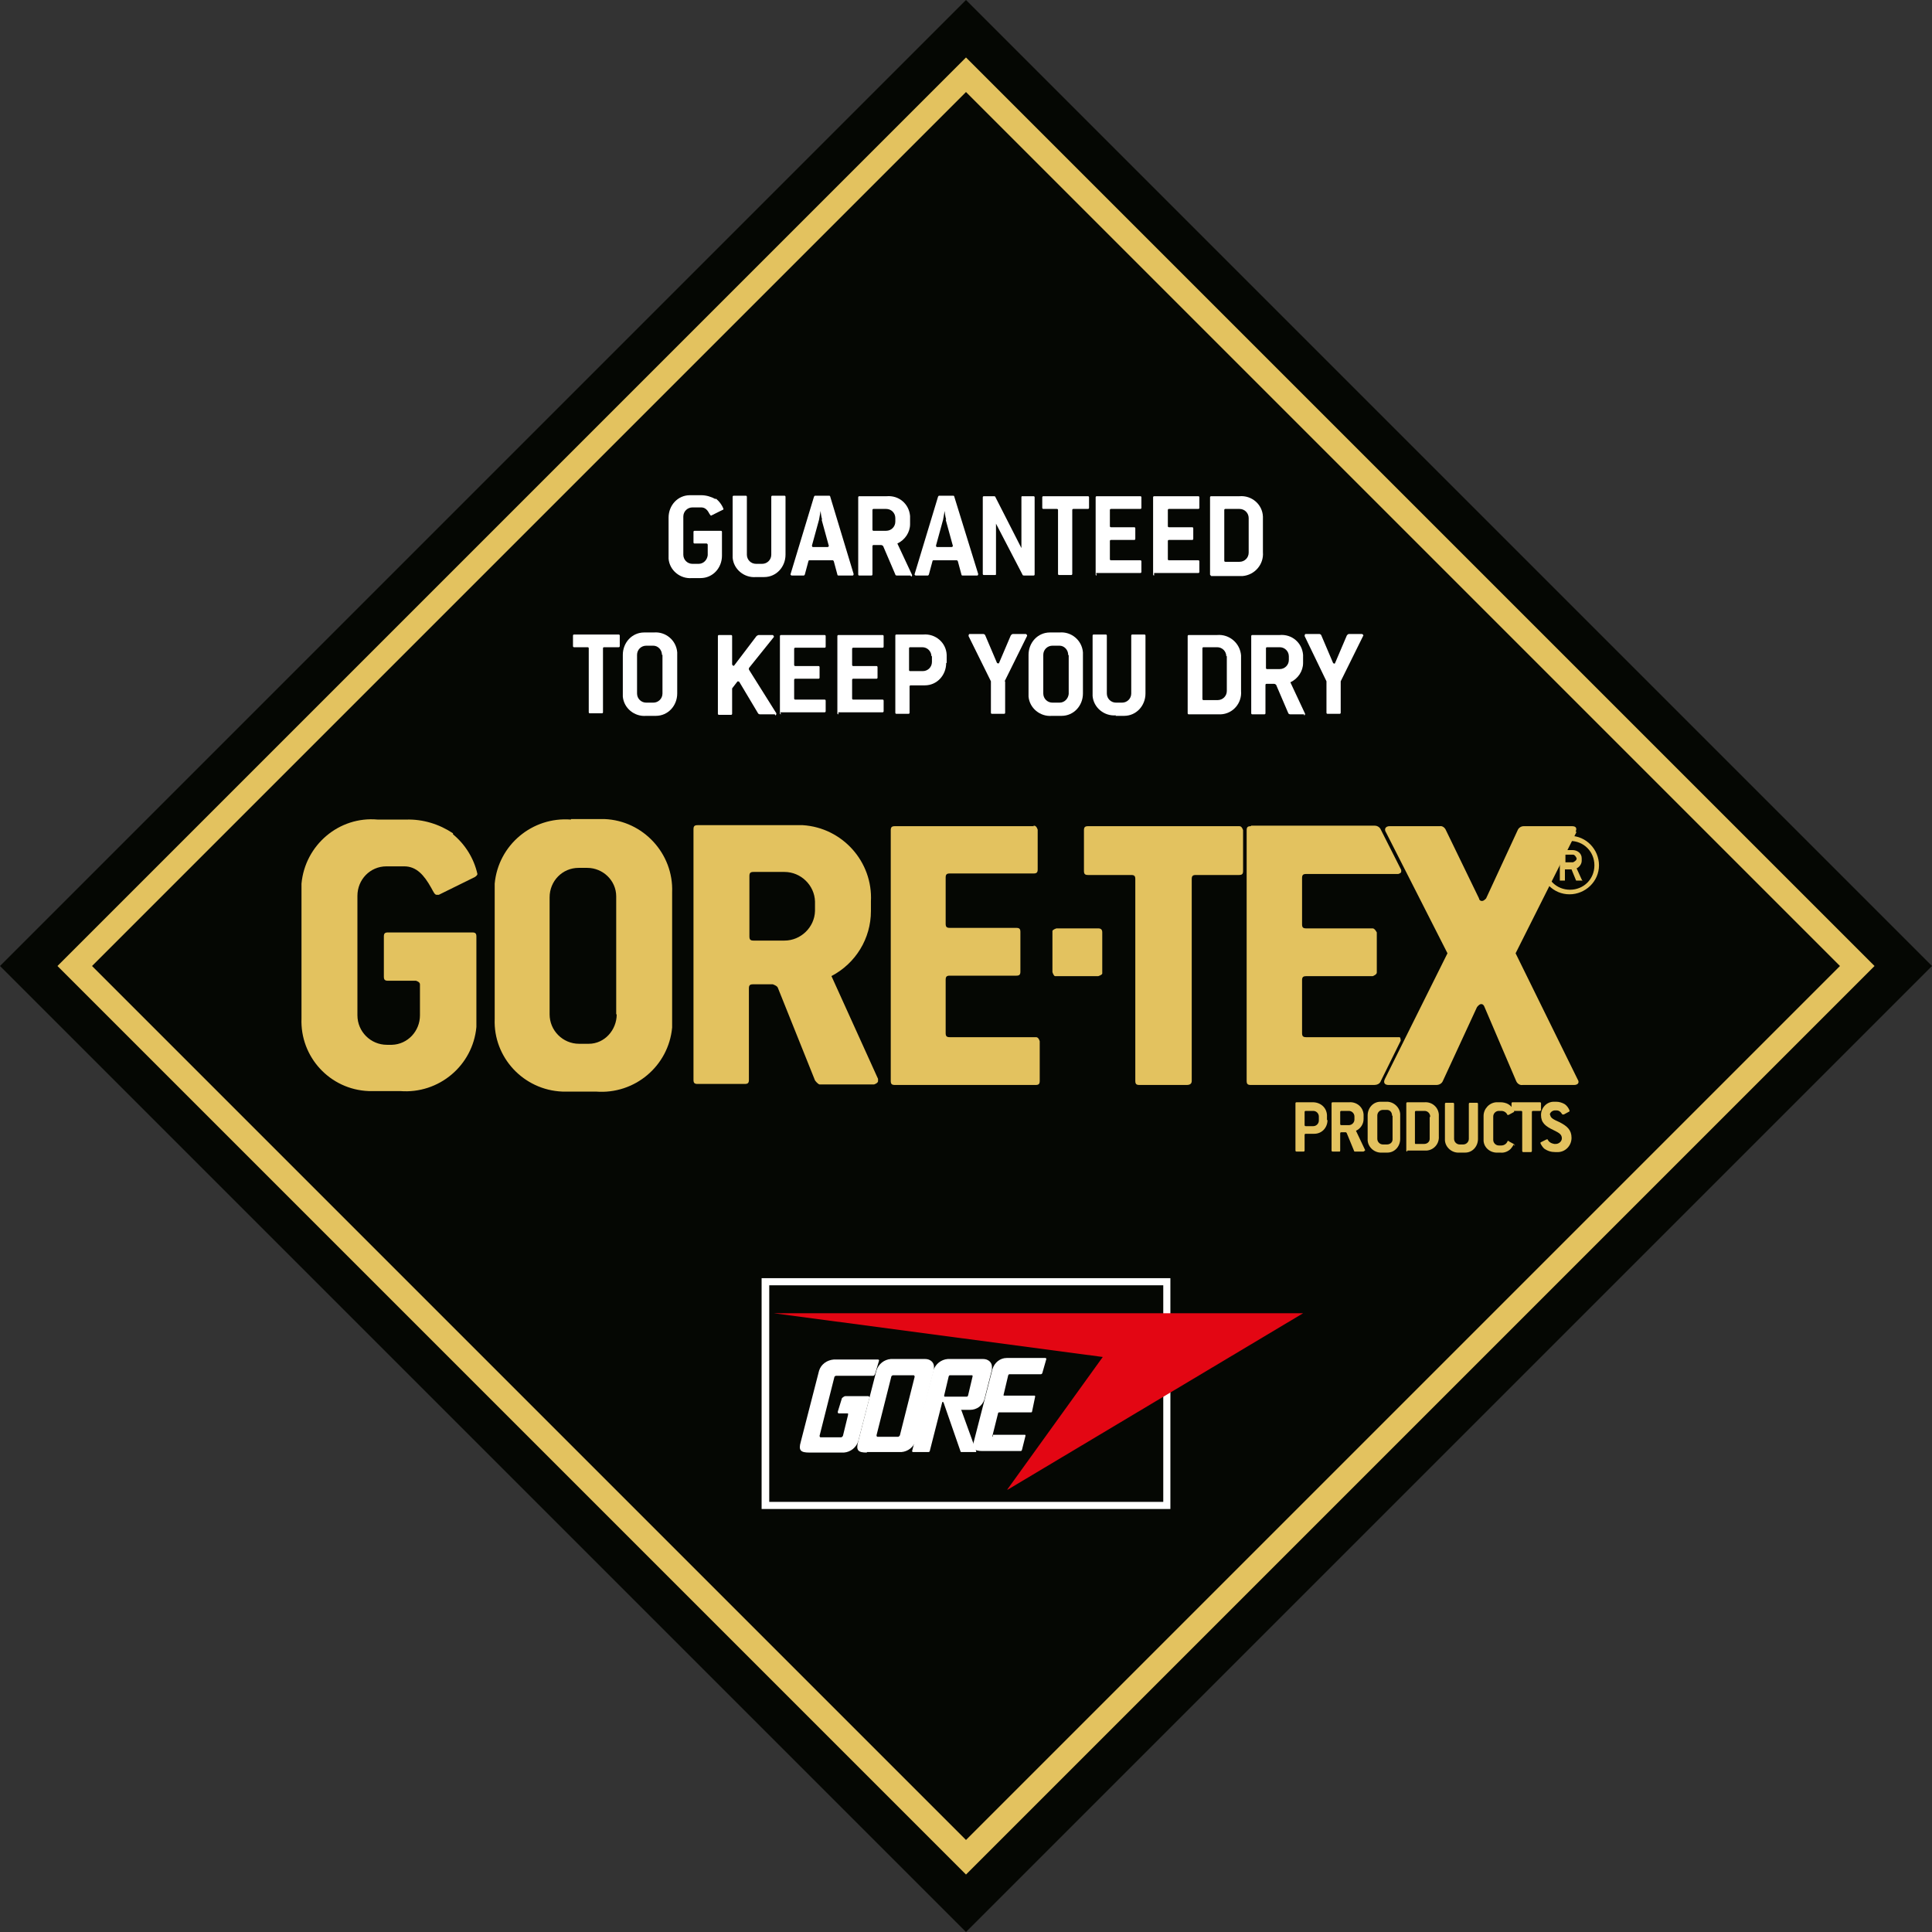 <?xml version="1.0" encoding="UTF-8"?>
<svg id="Livello_2" data-name="Livello 2" xmlns="http://www.w3.org/2000/svg" viewBox="0 0 38 38">
  <rect x="0" y="0" width="38" height="38" fill="#333333" stroke="none"/>
  <defs>
    <style>
      .cls-1 {
        fill: #050703;
      }

      .cls-1, .cls-2, .cls-3, .cls-4 {
        stroke-width: 0px;
      }

      .cls-2 {
        fill: #e30613;
      }

      .cls-3 {
        fill: #e3c25f;
      }

      .cls-4 {
        fill: #fff;
      }
    </style>
  </defs>
  <g id="Raggruppa_175143" data-name="Raggruppa 175143">
    <path id="Tracciato_38367" data-name="Tracciato 38367" class="cls-1" d="M38,19l-19,19L0,19,19,0l19,19Z"/>
    <path id="Tracciato_38368" data-name="Tracciato 38368" class="cls-3" d="M19,1.81c.33.33,16.86,16.86,17.19,17.19l-17.19,17.19c-.33-.33-16.86-16.86-17.19-17.19L19,1.81h0ZM1.13,19l17.87,17.87,17.87-17.87L19,1.13,1.13,19Z"/>
    <path id="Tracciato_38369" data-name="Tracciato 38369" class="cls-4" d="M14.07,9.8c.07.05.13.13.16.21,0,0,0,.02-.02.02l-.22.11h-.01s-.02-.02-.03-.04c-.04-.08-.09-.12-.16-.12h-.17c-.1,0-.18.08-.18.18h0v.75c0,.1.08.18.18.18h.12c.1,0,.17-.08.18-.17,0,0,0,0,0,0v-.21s-.01-.02-.02-.02h-.24s-.02,0-.02-.02v-.21s0-.02.02-.02h.52s.02,0,.02.02v.47c0,.24-.18.44-.42.44-.02,0-.03,0-.05,0h-.12c-.23.02-.44-.15-.46-.38,0-.02,0-.04,0-.06v-.75c0-.24.18-.44.42-.44.02,0,.03,0,.05,0h.17c.1,0,.2.03.29.08h0Z"/>
    <path id="Tracciato_38370" data-name="Tracciato 38370" class="cls-4" d="M14.87,11.35c-.23.02-.44-.15-.46-.38,0-.02,0-.04,0-.06v-1.14s0-.02.02-.02h.24s.02,0,.02.02v1.14c0,.1.08.18.18.18h.12c.1,0,.18-.08.18-.18,0,0,0,0,0,0v-1.14s0-.02.02-.02h.24s.02,0,.02.02v1.14c0,.24-.18.44-.42.44-.02,0-.03,0-.05,0h-.12,0Z"/>
    <path id="Tracciato_38371" data-name="Tracciato 38371" class="cls-4" d="M20.14,11.32s-.03,0-.03-.02l-.52-1v.99s0,.02-.01.02h-.23s-.02,0-.02-.02v-1.51s0-.02.02-.02h.2s.03,0,.03.02l.51,1v-1s0-.02.01-.02h.23s.02,0,.02.02v1.52s0,.02-.02.02h-.2,0Z"/>
    <path id="Tracciato_38372" data-name="Tracciato 38372" class="cls-4" d="M21.11,10.01s-.02,0-.02.02v1.26s0,.02-.02.02h-.24s-.02,0-.02-.02v-1.26s0-.02-.02-.02h-.27s-.02,0-.02-.02v-.21s0-.02.02-.02h.88s.02,0,.02.02v.21s0,.02-.02.02h-.27Z"/>
    <path id="Tracciato_38373" data-name="Tracciato 38373" class="cls-4" d="M21.57,11.32s-.02,0-.02-.02v-1.52s0-.02.02-.02h.86s.02,0,.02.02v.21s0,.02-.02.02h-.58s-.02,0-.02.02v.32s0,.02.02.02h.46s.02,0,.02.02v.21s0,.02-.02.02h-.46s-.02,0-.02.02v.36s0,.02.02.02h.58s.02,0,.02.02v.21s0,.02-.02.02h-.87,0Z"/>
    <path id="Tracciato_38374" data-name="Tracciato 38374" class="cls-4" d="M24.56,10.19c0-.1-.08-.18-.18-.18h-.28s-.02,0-.02.02v1s0,.02.02.02h.28c.1,0,.18-.08.18-.18h0v-.69h0ZM23.82,11.32s-.02,0-.02-.02v-1.52s0-.02.02-.02h.56c.24-.02.45.16.46.4,0,.02,0,.04,0,.06v.64c.02.24-.16.45-.4.47-.02,0-.04,0-.06,0h-.56Z"/>
    <path id="Tracciato_38375" data-name="Tracciato 38375" class="cls-4" d="M17.61,10.19c0-.1-.08-.18-.18-.18h-.25s-.02,0-.02.02v.39s0,.02.02.02h.25c.1,0,.18-.08.18-.18h0v-.08h0ZM17.91,11.32h-.27s-.03,0-.03-.02l-.24-.56s-.02-.02-.04-.02h-.15s-.02,0-.02.02v.56s0,.02-.02.02h-.24s-.02,0-.02-.02v-1.52s0-.02.02-.02h.54c.24-.02.44.15.46.39,0,.02,0,.05,0,.07v.09c0,.16-.1.31-.25.38l.29.62s0,.03-.02.03h0Z"/>
    <path id="Tracciato_38376" data-name="Tracciato 38376" class="cls-4" d="M16.17,10.22c-.02-.06-.03-.17-.03-.17,0,0-.02.11-.03.17l-.14.51s0,.03.02.03h.29s.03-.01.02-.03l-.14-.51h0ZM16.75,11.32h-.26s-.02,0-.02-.02l-.07-.26s-.01-.02-.02-.02h-.46s-.02,0-.02.02l-.07.26s-.01.02-.02.02h-.24s-.03-.01-.02-.03l.46-1.52s.01-.02.02-.02h.28s.02,0,.02.02l.46,1.52s0,.03-.02.03h0Z"/>
    <path id="Tracciato_38377" data-name="Tracciato 38377" class="cls-4" d="M18.61,10.22c-.02-.06-.03-.17-.03-.17,0,0-.02.11-.03.17l-.14.51s0,.03.02.03h.29s.03-.01.02-.03l-.14-.51h0ZM19.19,11.32h-.26s-.02,0-.02-.02l-.07-.26s-.01-.02-.02-.02h-.46s-.02,0-.02.02l-.07.26s-.01.02-.02.02h-.24s-.03-.01-.02-.03l.46-1.52s.01-.02.02-.02h.28s.02,0,.02.02l.47,1.52s0,.03-.02.03h-.01Z"/>
    <path id="Tracciato_38378" data-name="Tracciato 38378" class="cls-4" d="M22.7,11.32s-.02,0-.02-.02v-1.52s0-.02.02-.02h.87s.02,0,.02.02v.21s0,.02-.02.02h-.58s-.02,0-.02.02v.32s0,.02.02.02h.46s.02,0,.02.02v.21s0,.02-.02.02h-.46s-.02,0-.02.02v.36s0,.02.02.02h.58s.02,0,.02.02v.21s0,.02-.02.02h-.87,0Z"/>
    <path id="Tracciato_38379" data-name="Tracciato 38379" class="cls-4" d="M15.24,14.05h-.29s-.03,0-.04-.02l-.37-.62s-.03-.02-.04,0l-.1.13v.5s0,.02-.02.02h-.24s-.02,0-.02-.02v-1.53s0-.02.02-.02h.24s.02,0,.02.02v.56s.02.04.04.02l.44-.58s.03-.02.04-.02h.28s.03.02.02.04l-.49.61s0,.02,0,.03l.54.86s0,.04-.02.04h0Z"/>
    <path id="Tracciato_38380" data-name="Tracciato 38380" class="cls-4" d="M19.77,13.4v.62s0,.02-.02.02h-.24s-.02,0-.02-.02v-.62l-.44-.89s0-.04.02-.04h.27s.03,0,.04.03l.23.54s.03.02.04,0l.23-.54s.02-.03.04-.03h.26s.03.02.02.04l-.44.89h0Z"/>
    <path id="Tracciato_38381" data-name="Tracciato 38381" class="cls-4" d="M21.01,12.88c0-.1-.08-.18-.17-.18,0,0,0,0,0,0h-.14c-.1,0-.18.08-.18.18,0,0,0,0,0,0v.76c0,.1.08.18.18.18h.14c.1,0,.17-.08.18-.17,0,0,0,0,0,0v-.76ZM20.69,14.08c-.23.02-.44-.15-.46-.38,0-.02,0-.04,0-.06v-.76c0-.24.18-.44.42-.44.02,0,.03,0,.05,0h.14c.23-.02.44.15.46.39,0,.02,0,.04,0,.05v.76c0,.24-.18.44-.42.44-.02,0-.03,0-.05,0h-.14Z"/>
    <path id="Tracciato_38382" data-name="Tracciato 38382" class="cls-4" d="M18.32,12.91c0-.1-.08-.18-.18-.18h-.24s-.02,0-.02.02v.43s0,.02.02.02h.25c.1,0,.18-.08.18-.18h0v-.12h0ZM18.61,13.04c0,.24-.18.44-.42.44-.01,0-.03,0-.04,0h-.24s-.02,0-.02.02v.52s0,.02-.02.02h-.24s-.02,0-.02-.02v-1.52s0-.02.02-.02h.53c.24-.02.45.16.46.4,0,.02,0,.04,0,.06v.1h0Z"/>
    <path id="Tracciato_38383" data-name="Tracciato 38383" class="cls-4" d="M15.36,14.05s-.02,0-.02-.02v-1.52s0-.02.02-.02h.86s.02,0,.02.02v.21s0,.02-.02.02h-.58s-.02,0-.02.02v.32s0,.02.02.02h.46s.02,0,.02.02v.21s0,.02-.02.02h-.46s-.02,0-.02.02v.37s0,.02.02.02h.58s.02,0,.02.02v.21s0,.02-.02.02h-.87,0Z"/>
    <path id="Tracciato_38384" data-name="Tracciato 38384" class="cls-4" d="M16.49,14.05s-.02,0-.02-.02v-1.52s0-.02.02-.02h.87s.02,0,.02.02v.21s0,.02-.02.02h-.58s-.02,0-.02.02v.32s0,.02.02.02h.46s.02,0,.02.02v.21s0,.02-.02.02h-.46s-.02,0-.02.02v.37s0,.02.02.02h.58s.02,0,.02.02v.21s0,.02-.02.02h-.87,0Z"/>
    <path id="Tracciato_38385" data-name="Tracciato 38385" class="cls-4" d="M21.95,14.07c-.23.02-.44-.15-.46-.38,0-.02,0-.04,0-.06v-1.13s0-.02.02-.02h.24s.02,0,.02.02v1.14c0,.1.08.18.18.18h.12c.1,0,.18-.08.18-.18,0,0,0,0,0,0v-1.14s0-.02.02-.02h.24s.02,0,.02.02v1.14c0,.24-.18.44-.42.44-.02,0-.03,0-.05,0h-.12Z"/>
    <path id="Tracciato_38386" data-name="Tracciato 38386" class="cls-4" d="M11.88,12.73s-.02,0-.02.02v1.26s0,.02-.02.02h-.24s-.02,0-.02-.02v-1.26s0-.02-.02-.02h-.27s-.02,0-.02-.02v-.21s0-.02.02-.02h.88s.02,0,.02.02v.21s0,.02-.02.02h-.28Z"/>
    <path id="Tracciato_38387" data-name="Tracciato 38387" class="cls-4" d="M24.12,12.91c0-.1-.08-.18-.18-.18h-.27s-.02,0-.02.02v1s0,.02.02.02h.28c.1,0,.18-.08.18-.18,0,0,0,0,0,0v-.69h0ZM23.38,14.05s-.02,0-.02-.02v-1.52s0-.02.02-.02h.56c.24-.02.45.16.47.4,0,.02,0,.04,0,.06v.64c.02.24-.16.45-.4.46-.02,0-.05,0-.07,0,0,0-.56,0-.56,0Z"/>
    <path id="Tracciato_38388" data-name="Tracciato 38388" class="cls-4" d="M25.35,12.91c0-.1-.08-.18-.18-.18h-.25s-.02,0-.02.02v.39s0,.02.02.02h.25c.1,0,.18-.08.18-.18h0v-.08h0ZM25.65,14.05h-.27s-.03,0-.04-.02l-.24-.56s-.02-.02-.04-.02h-.15s-.02,0-.02.02v.56s0,.02-.02.02h-.24s-.02,0-.02-.02v-1.52s0-.02.02-.02h.54c.24-.02.44.15.46.39,0,.02,0,.05,0,.07v.09c0,.16-.1.31-.25.38l.29.62s0,.03-.02.03h0Z"/>
    <path id="Tracciato_38389" data-name="Tracciato 38389" class="cls-4" d="M13.02,12.88c0-.1-.08-.18-.17-.18,0,0,0,0,0,0h-.14c-.1,0-.18.08-.18.18h0v.76c0,.1.08.18.18.18h.14c.1,0,.18-.08.18-.18,0,0,0,0,0,0v-.76ZM12.71,14.08c-.23.02-.44-.15-.46-.38,0-.02,0-.04,0-.06v-.76c0-.24.18-.44.42-.44.02,0,.03,0,.05,0h.14c.23-.02.44.15.46.39,0,.02,0,.04,0,.05v.76c0,.24-.18.44-.42.44-.02,0-.03,0-.05,0h-.14Z"/>
    <path id="Tracciato_38390" data-name="Tracciato 38390" class="cls-4" d="M26.37,13.4v.62s0,.02-.02.02h-.24s-.02,0-.02-.02v-.62l-.43-.89s0-.04.02-.04h.27s.03,0,.04.03l.23.54s.02.02.03.01c0,0,.01,0,.01-.01l.23-.54s.02-.03.04-.03h.26s.04.02.02.04l-.44.89h0Z"/>
    <path id="Tracciato_38391" data-name="Tracciato 38391" class="cls-3" d="M8.91,16.39c-.27-.18-.59-.28-.92-.27h-.56c-.76-.07-1.43.5-1.5,1.26,0,.06,0,.11,0,.17v2.48c-.03.76.56,1.4,1.32,1.43.06,0,.12,0,.18,0h.44c.76.06,1.43-.5,1.5-1.26,0-.06,0-.11,0-.17v-1.61c0-.06-.02-.08-.08-.08h-1.66c-.06,0-.08.02-.08.08v.79c0,.06.02.08.08.08h.55s.08.02.08.07c0,0,0,.01,0,.02v.59c0,.31-.24.57-.55.58,0,0-.01,0-.02,0h-.08c-.32,0-.58-.26-.58-.58,0,0,0,0,0,0v-2.35c0-.32.25-.58.57-.58,0,0,0,0,0,0h.35c.24,0,.39.17.53.42.05.09.07.14.11.14.01,0,.03,0,.04,0l.71-.35s.05-.03.05-.06c-.07-.31-.24-.58-.48-.78h0Z"/>
    <path id="Tracciato_38392" data-name="Tracciato 38392" class="cls-3" d="M20.34,16.25h-2.74c-.06,0-.08.02-.08.08v4.93c0,.06.02.08.08.08h2.77c.06,0,.08-.02.08-.08v-.78s-.02-.08-.07-.08c0,0-.01,0-.02,0h-1.68c-.06,0-.08-.02-.08-.08v-1.05c0-.06.02-.08.08-.08h1.31c.06,0,.08-.02.08-.08v-.78c0-.06-.02-.08-.08-.08h-1.31c-.06,0-.08-.02-.08-.08v-.91c0-.06.02-.08.08-.08h1.65c.06,0,.08-.02.08-.08v-.78s-.02-.08-.07-.08c0,0-.01,0-.02,0h0Z"/>
    <path id="Tracciato_38393" data-name="Tracciato 38393" class="cls-3" d="M30.99,16.36c.03-.07.01-.11-.07-.11h-.95c-.05,0-.1.03-.12.08l-.62,1.34s-.05.06-.09.05c-.03,0-.05-.03-.05-.05l-.65-1.34c-.02-.05-.07-.09-.12-.08h-.99c-.08,0-.11.06-.07.12l1.21,2.38-1.23,2.47c-.04.08,0,.12.07.12h.94c.06,0,.11-.03.13-.08l.67-1.45s.05-.07.09-.06c.03,0,.05.03.06.06l.62,1.45c.02.05.07.09.13.08h1.01c.08,0,.11-.05.07-.11l-1.22-2.48,1.2-2.39h0Z"/>
    <path id="Tracciato_38394" data-name="Tracciato 38394" class="cls-3" d="M24.6,16.25c-.06,0-.08.02-.08.08v4.93c0,.06.02.08.08.08h2.43c.05,0,.11-.02.13-.08l.39-.79s0-.06-.02-.07c0,0-.02,0-.03,0h-1.81c-.06,0-.08-.02-.08-.08v-1.04c0-.06.02-.08.08-.08h1.31s.08-.03.08-.07c0,0,0,0,0,0v-.79s-.04-.08-.08-.08h-1.31c-.06,0-.08-.02-.08-.08v-.91c0-.06.02-.08.08-.08h1.81s.05-.01.06-.04c0-.01,0-.03,0-.04l-.4-.79c-.02-.05-.07-.08-.12-.08h-2.43,0Z"/>
    <path id="Tracciato_38395" data-name="Tracciato 38395" class="cls-3" d="M20.78,18.26s-.07.02-.08.05c0,0,0,.01,0,.02v.79s.02.07.05.08c0,0,.01,0,.02,0h.83s.07-.02.08-.05c0,0,0-.01,0-.02v-.79c0-.05-.02-.08-.08-.08h-.83Z"/>
    <path id="Tracciato_38396" data-name="Tracciato 38396" class="cls-3" d="M21.4,16.25c-.06,0-.08.02-.08.08v.8c0,.06.02.08.08.08h.85c.06,0,.08.02.08.08v3.97c0,.06.02.08.08.08h.93c.06,0,.1-.02.1-.08v-3.97c0-.06.02-.08.08-.08h.85c.06,0,.08-.02.08-.08v-.8s-.02-.08-.07-.08c0,0-.01,0-.02,0h-2.98Z"/>
    <path id="Tracciato_38397" data-name="Tracciato 38397" class="cls-3" d="M12.13,19.95c0,.31-.24.58-.55.58,0,0-.01,0-.02,0h-.17c-.32,0-.58-.26-.58-.58,0,0,0,0,0,0v-2.3c0-.32.25-.58.57-.58,0,0,0,0,0,0h.17c.31,0,.57.25.57.56,0,0,0,.01,0,.02v2.3ZM11.23,16.12c-.76-.06-1.43.5-1.5,1.26,0,.06,0,.11,0,.17v2.49c-.03.76.57,1.4,1.33,1.43.06,0,.11,0,.17,0h.49c.76.06,1.43-.5,1.5-1.26,0-.06,0-.11,0-.17v-2.49c.03-.76-.57-1.41-1.33-1.44-.06,0-.11,0-.17,0,0,0-.49,0-.49,0Z"/>
    <path id="Tracciato_38398" data-name="Tracciato 38398" class="cls-3" d="M16.03,17.92c-.01.32-.28.58-.6.58h-.61c-.06,0-.08-.02-.08-.08v-1.19c0-.06.02-.08.08-.08h.61c.32,0,.59.26.6.58v.18h0ZM16.35,19.2c.48-.25.78-.74.78-1.28v-.19c.04-.78-.56-1.45-1.34-1.5-.07,0-.13,0-.2,0h-1.87c-.06,0-.08.02-.08.08v4.93c0,.06.02.08.08.08h.93c.06,0,.08-.02.08-.08v-1.8c0-.06.02-.08.08-.08h.39s.09.03.1.07l.73,1.82s.05.07.09.08h1.07s.07-.02.08-.06c0-.02,0-.03,0-.05l-.92-2.03h0Z"/>
    <path id="Tracciato_38399" data-name="Tracciato 38399" class="cls-3" d="M30.88,16.44c.32,0,.57.27.57.58,0,.32-.27.57-.58.57-.32,0-.57-.26-.57-.58,0-.32.26-.58.58-.58ZM30.88,16.54c-.27,0-.48.21-.48.48,0,.27.21.48.48.48.27,0,.48-.21.48-.48,0,0,0,0,0,0,0-.27-.21-.48-.48-.48Z"/>
    <path id="Tracciato_38400" data-name="Tracciato 38400" class="cls-3" d="M31.01,16.88s-.03-.07-.07-.07c0,0,0,0,0,0h-.14s-.01,0-.01,0v.15s0,0,.01,0h.14s.07-.03.07-.07c0,0,0,0,0,0v-.03h0ZM31.13,17.32h-.11s-.01,0-.02,0l-.09-.22s0,0-.02,0h-.1s-.01,0-.01,0v.22s0,0-.01,0h-.09s0,0,0,0h0v-.6s0,0,0,0h.25c.09,0,.18.06.18.16,0,0,0,.02,0,.02v.03c0,.06-.04.12-.1.15l.11.24s0,.01,0,.01h0Z"/>
    <path id="Tracciato_38401" data-name="Tracciato 38401" class="cls-4" d="M16.68,27.8h-.18s-.03,0-.02-.04l.08-.26s.04-.04.07-.04h.45s.03.01.02.04l-.22.85c-.04.12-.15.21-.28.22h-.68c-.17,0-.22-.04-.17-.21l.36-1.4c.04-.13.16-.21.29-.22h.87s.02,0,.02.02l-.08.27s-.02.03-.03.03h-.74s-.03.01-.03.03l-.29,1.15s0,.03.02.03h.41s.03-.02.03-.03l.1-.41s0-.02,0-.02h0Z"/>
    <path id="Tracciato_38402" data-name="Tracciato 38402" class="cls-4" d="M17.05,28.57c-.17,0-.22-.04-.17-.22l.36-1.4c.04-.12.15-.21.28-.22h.68c.09,0,.17.06.17.15,0,.02,0,.04,0,.06l-.36,1.4c-.04.12-.15.21-.28.22h-.68ZM17.67,28.26s.03-.02.03-.03l.29-1.15s0-.03-.02-.03h-.41s-.03.01-.03.03l-.29,1.15s0,.03.02.03h.41Z"/>
    <path id="Tracciato_38403" data-name="Tracciato 38403" class="cls-4" d="M18.91,27.74l.29.8s0,.02,0,.02h-.29s-.02,0-.02-.02l-.33-.95s-.02-.04-.03,0l-.24.94s0,.03-.03.03h-.3s-.02,0-.02-.02l.42-1.59c.04-.12.15-.21.28-.22h.7c.09,0,.17.06.17.15,0,.02,0,.04,0,.06l-.15.59c-.04.12-.15.2-.28.2h-.16s-.02,0-.02,0h0ZM19.02,27.47s.01,0,.02-.02l.09-.38s0-.02-.01-.02h-.44s-.01,0-.02.02l-.09.38s0,.02.01.02h.44Z"/>
    <path id="Tracciato_38404" data-name="Tracciato 38404" class="cls-4" d="M19.53,28.26s-.01,0-.01-.02l.11-.44s0-.02.02-.02h.63s.02,0,.02-.02l.06-.29s0-.02-.01-.02h-.6s-.02,0-.01-.02l.09-.38s.01-.02.02-.02h.62s.02,0,.03-.02l.08-.28s0-.02-.02-.02h-.76c-.13,0-.24.09-.28.22l-.36,1.4c-.05.16,0,.21.16.21h.76s.01,0,.02-.02l.07-.28s0-.02-.01-.02h-.63,0Z"/>
    <path id="Tracciato_38405" data-name="Tracciato 38405" class="cls-4" d="M23.02,25.14v4.54h-8.04v-4.54h8.04ZM22.87,25.28h-7.74v4.26h7.75v-4.26h0Z"/>
    <path id="Tracciato_38406" data-name="Tracciato 38406" class="cls-2" d="M19.81,29.3l1.88-2.61-6.47-.86h10.41l-5.81,3.47Z"/>
    <path id="Tracciato_38407" data-name="Tracciato 38407" class="cls-3" d="M29.78,22.5s-.04.07-.07.1c-.05.05-.13.08-.2.07h-.05c-.14.01-.27-.09-.28-.23,0-.01,0-.02,0-.03v-.46c0-.14.11-.26.25-.27.01,0,.02,0,.03,0h.05c.05,0,.11.01.16.04.05.03.08.07.11.13,0,.02,0,.02,0,.02l-.11.06s-.02,0-.02,0c-.02-.05-.07-.08-.12-.08h-.05c-.06,0-.11.05-.11.11h0v.46c0,.06.05.11.11.11h.05c.05,0,.1-.03.12-.08,0-.01.02-.02.03,0l.11.06s.01.02,0,.03h0Z"/>
    <path id="Tracciato_38408" data-name="Tracciato 38408" class="cls-3" d="M30.49,21.92c0,.07.07.1.18.15.16.08.24.16.24.31,0,.16-.13.29-.29.28,0,0,0,0,0,0h-.03c-.08,0-.15-.02-.22-.07-.03-.03-.05-.06-.07-.1,0,0,0-.02,0-.02l.12-.06s.02,0,.02,0c.02.05.07.08.13.09h.03c.06,0,.12-.05.12-.11,0-.08-.06-.11-.16-.16-.17-.08-.25-.15-.25-.3,0-.14.11-.26.25-.26.01,0,.02,0,.03,0h.02c.06,0,.12.02.17.05.04.03.07.07.09.12,0,.01,0,.02,0,.02l-.11.06s-.02,0-.03,0c-.04-.06-.07-.08-.12-.08h-.02c-.05,0-.1.03-.11.09,0,0,0,0,0,0h0Z"/>
    <path id="Tracciato_38409" data-name="Tracciato 38409" class="cls-3" d="M28.7,22.67c-.14.01-.27-.1-.28-.24,0-.01,0-.02,0-.03v-.69s0-.02.02-.02h.14s.02,0,.02.02v.69c0,.06.05.11.11.11h.07c.06,0,.11-.05.11-.11h0v-.69s0-.02.02-.02h.14s.02,0,.02.02v.69c0,.15-.11.27-.25.27,0,0-.02,0-.03,0h-.08Z"/>
    <path id="Tracciato_38410" data-name="Tracciato 38410" class="cls-3" d="M30.15,21.85s-.02,0-.02.02v.77s0,.02-.02.02h-.15s-.02,0-.02-.02v-.77s0-.02-.02-.02h-.17s-.02,0-.02-.02v-.13s0-.02.02-.02h.54s.02,0,.02.02v.13s0,.02-.02.02h-.17,0Z"/>
    <path id="Tracciato_38411" data-name="Tracciato 38411" class="cls-3" d="M26.11,22.03c0,.15-.11.27-.26.27,0,0-.02,0-.02,0h-.15s-.02,0-.02.02v.31s0,.02-.02.02h-.14s-.02,0-.02-.02v-.93s0-.02.02-.02h.32c.15,0,.27.1.28.25,0,.01,0,.02,0,.04v.06h0ZM25.94,21.96c0-.06-.05-.11-.11-.11h-.15s-.02,0-.02.02v.26s0,.02.02.02h.15c.06,0,.11-.05.11-.11h0v-.08h0Z"/>
    <path id="Tracciato_38412" data-name="Tracciato 38412" class="cls-3" d="M27.38,21.94c0-.06-.04-.11-.1-.11,0,0,0,0,0,0h-.08c-.06,0-.11.05-.11.11h0v.46c0,.06.05.11.11.11h.08c.06,0,.11-.04.11-.1,0,0,0,0,0,0v-.46ZM27.18,22.67c-.14.01-.27-.1-.28-.24,0-.01,0-.02,0-.03v-.46c0-.15.11-.27.25-.27,0,0,.02,0,.03,0h.08c.14-.01.27.1.28.24,0,.01,0,.02,0,.03v.46c0,.15-.11.27-.25.27,0,0-.02,0-.03,0h-.08Z"/>
    <path id="Tracciato_38413" data-name="Tracciato 38413" class="cls-3" d="M27.68,22.65s-.02,0-.02-.02v-.93s0-.02.02-.02h.34c.15-.01.27.1.28.24,0,.01,0,.02,0,.04v.39c.01.15-.1.27-.24.28-.01,0-.02,0-.04,0h-.34ZM28.13,21.96c0-.06-.05-.11-.11-.11h-.17s-.02,0-.02.02v.61s0,.02.01.02c0,0,0,0,0,0h.17c.06,0,.11-.04.11-.1,0,0,0,0,0,0v-.42Z"/>
    <path id="Tracciato_38414" data-name="Tracciato 38414" class="cls-3" d="M26.64,21.96c0-.06-.05-.11-.11-.11h-.15s-.02,0-.02.02v.24s0,.02.02.02h.15c.06,0,.11-.05.11-.11h0v-.05h0ZM26.82,22.65h-.17s-.02,0-.02-.02l-.14-.34s-.01-.02-.02-.02h-.09s-.02,0-.02.02v.34s0,.02-.01.02c0,0,0,0,0,0h-.14s-.02,0-.02-.02v-.93s0-.02.02-.02h.33c.14-.01.27.09.28.24,0,.01,0,.03,0,.04v.05c0,.1-.06.19-.15.23l.18.38s0,.02-.02.02h0Z"/>
  </g>
</svg>